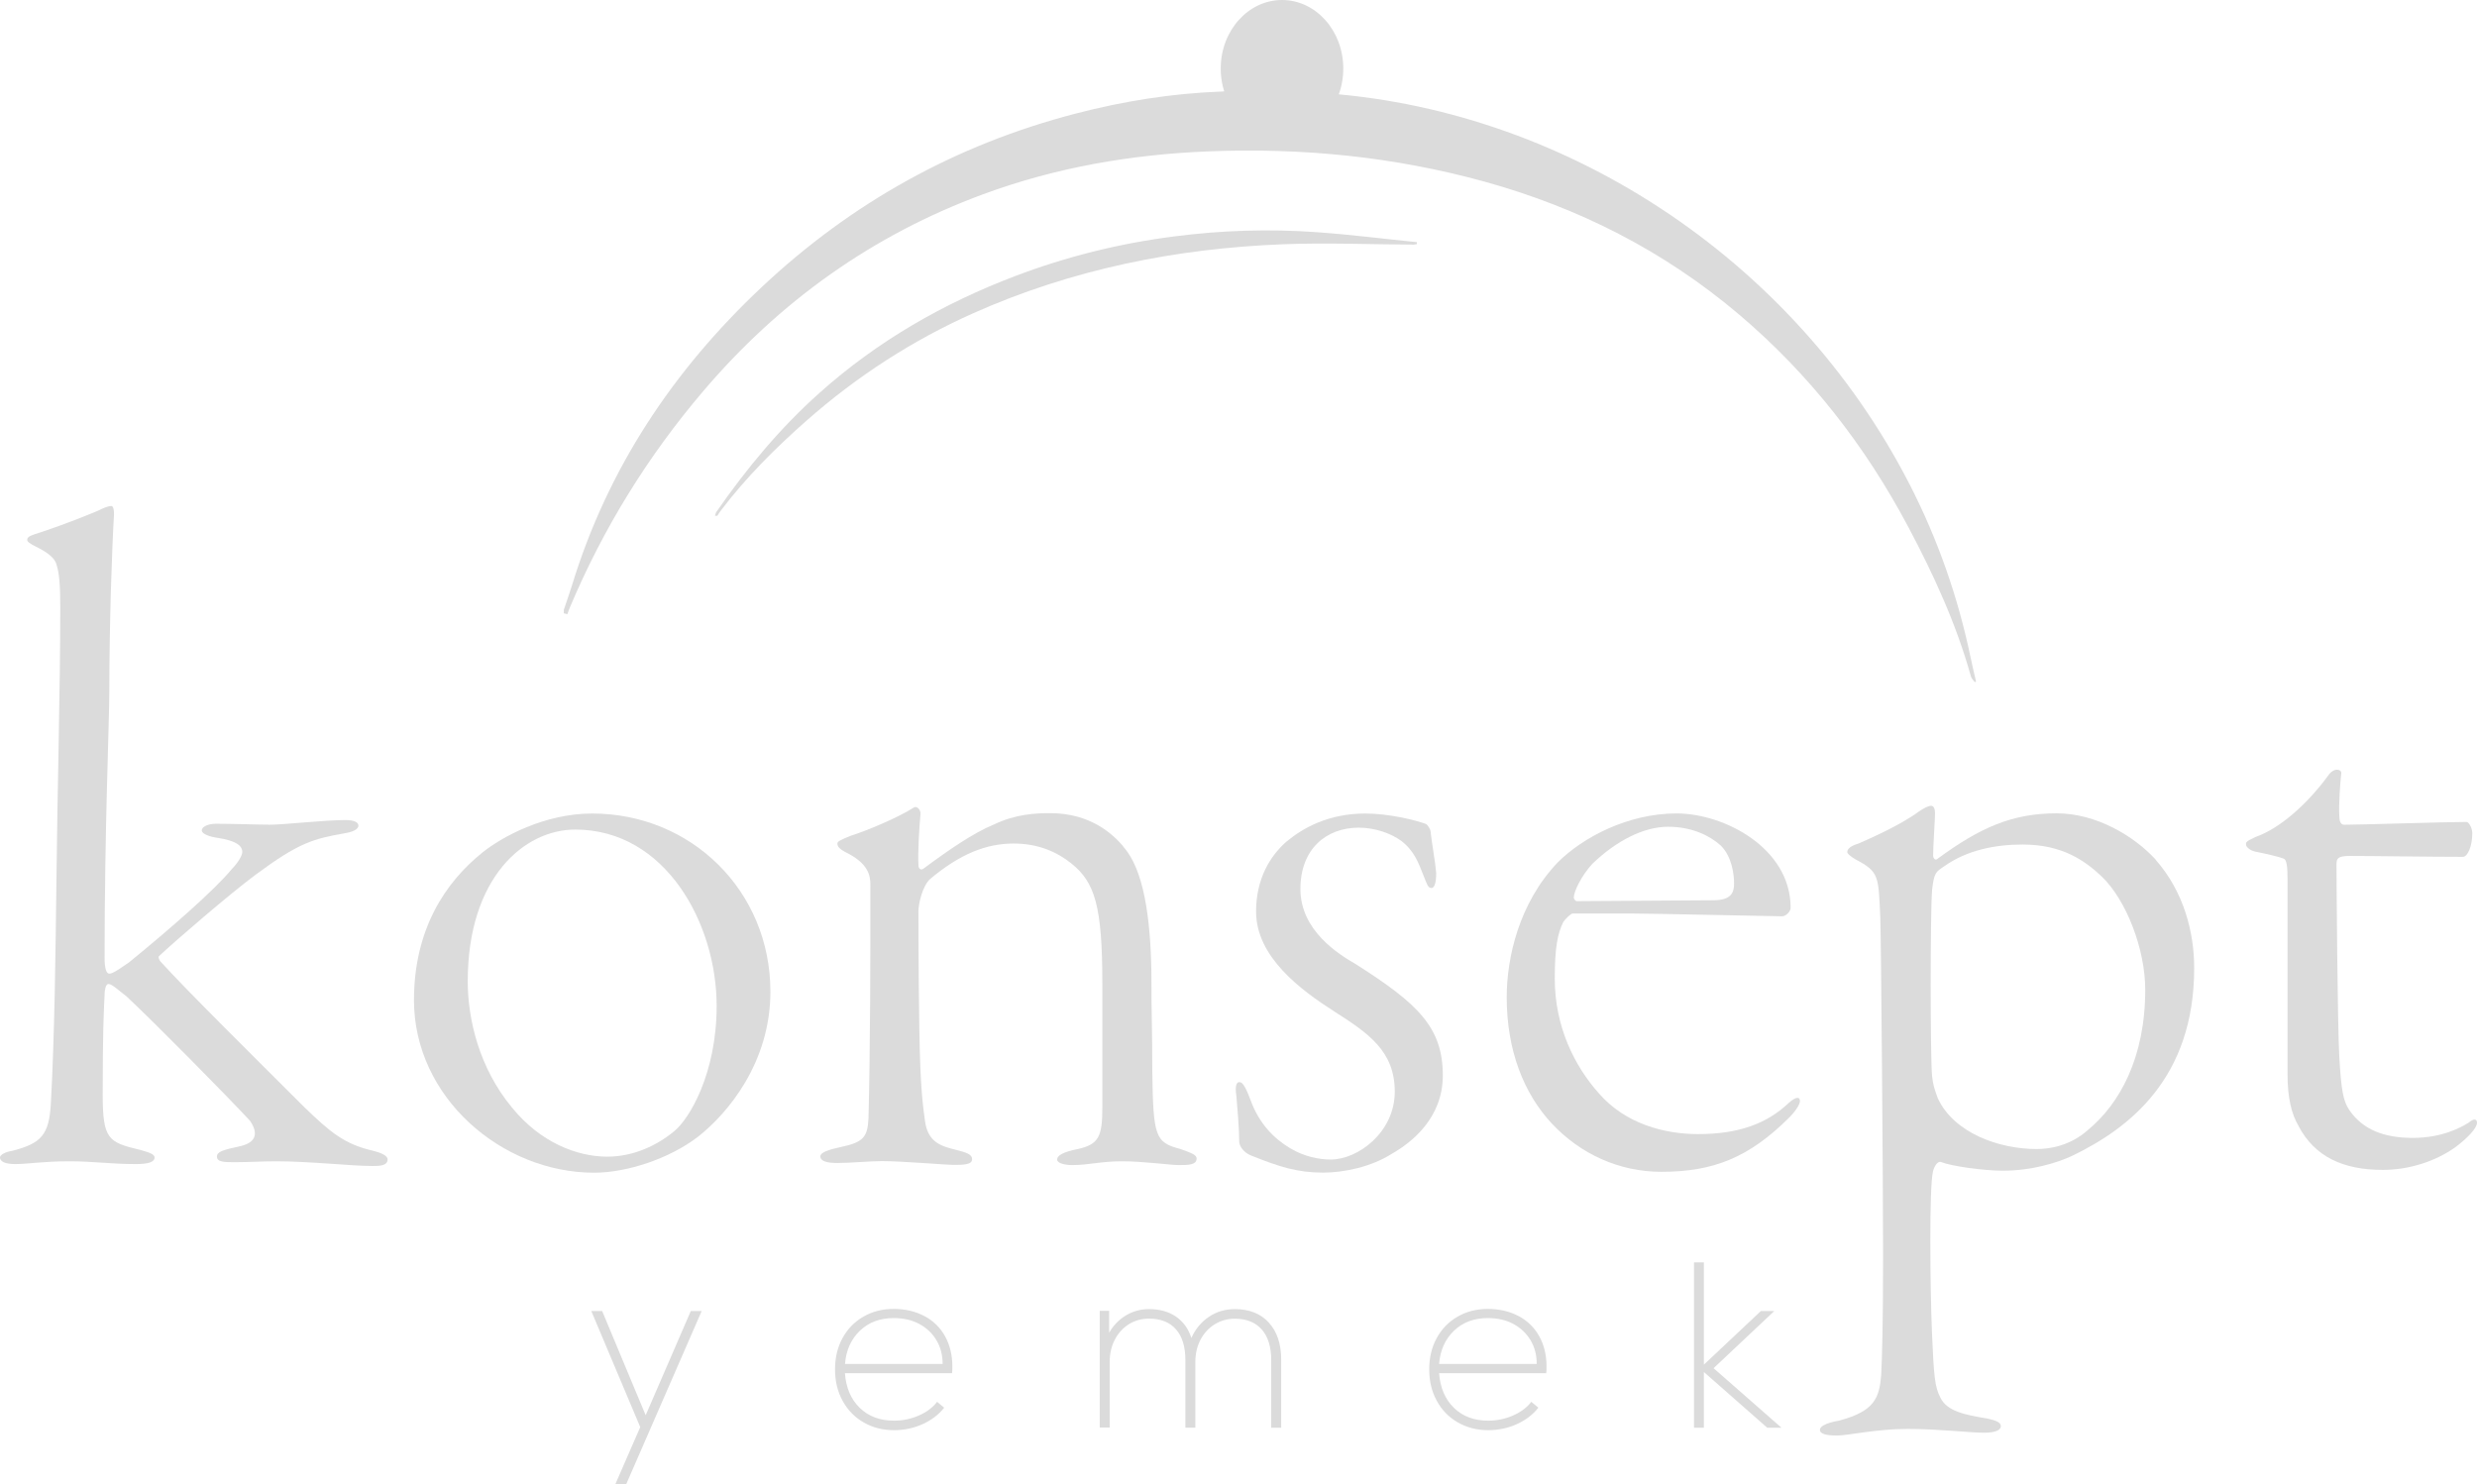 <?xml version="1.0" encoding="UTF-8"?>
<svg id="katman_2" data-name="katman 2" xmlns="http://www.w3.org/2000/svg" viewBox="0 0 273.26 163.79">
  <defs>
    <style>
      .cls-1 {
        fill: #dbdbdb;
      }
    </style>
  </defs>
  <g id="katman_2-2" data-name="katman 2">
    <g id="katman_1" data-name="katman 1">
      <g>
        <polygon class="cls-1" points="76.21 144.65 77.41 144.65 69.07 163.79 67.87 163.79 70.63 157.46 65.23 144.65 66.43 144.65 69.54 152.11 71.23 156.15 76.21 144.65"/>
        <path class="cls-1" d="M101.99,145.21c.98.53,1.74,1.27,2.27,2.23.53.96.8,2.06.8,3.31,0,.33,0,.58-.03.76h-11.82c.12,1.62.67,2.89,1.64,3.83s2.23,1.41,3.78,1.41c.96,0,1.87-.19,2.74-.57.87-.38,1.54-.89,2.01-1.51l.78.65c-.61.77-1.4,1.37-2.37,1.81s-2.03.67-3.16.67c-1.25,0-2.37-.29-3.36-.86s-1.76-1.37-2.32-2.39-.83-2.17-.83-3.46.27-2.43.82-3.44c.55-1.01,1.31-1.8,2.3-2.37.98-.57,2.1-.86,3.35-.86s2.42.27,3.4.8M94.86,146.83c-.97.93-1.52,2.15-1.64,3.66h10.77c0-.99-.23-1.87-.69-2.63-.46-.77-1.1-1.36-1.9-1.79-.81-.43-1.74-.64-2.8-.64-1.51,0-2.76.46-3.73,1.39"/>
        <path class="cls-1" d="M139.98,145.94c.9.98,1.36,2.34,1.36,4.08v7.51h-1.1v-7.46c0-1.46-.35-2.59-1.04-3.38-.7-.79-1.69-1.19-2.97-1.19-.82,0-1.56.21-2.23.62-.67.42-1.19.99-1.57,1.71-.37.72-.56,1.53-.56,2.44v7.25h-1.1v-7.46c0-1.46-.34-2.59-1.03-3.38-.69-.79-1.68-1.19-2.99-1.19-.82,0-1.56.21-2.22.62-.66.42-1.18.99-1.55,1.71s-.56,1.53-.56,2.44v7.25h-1.1v-12.88h1.04v2.42c.47-.82,1.09-1.46,1.86-1.92.77-.46,1.62-.69,2.54-.69,1.16,0,2.15.27,2.96.82.81.55,1.38,1.34,1.71,2.36.45-.99,1.1-1.77,1.94-2.33.84-.57,1.8-.85,2.86-.85,1.58,0,2.83.49,3.73,1.47"/>
        <path class="cls-1" d="M167.54,145.21c.98.53,1.74,1.27,2.27,2.23.53.96.8,2.06.8,3.31,0,.33,0,.58-.03.76h-11.82c.12,1.62.67,2.89,1.64,3.83s2.23,1.41,3.78,1.41c.96,0,1.87-.19,2.74-.57.87-.38,1.54-.89,2.01-1.51l.78.65c-.61.77-1.4,1.37-2.37,1.81s-2.03.67-3.16.67c-1.25,0-2.37-.29-3.36-.86s-1.77-1.37-2.32-2.39c-.56-1.02-.83-2.17-.83-3.46s.27-2.43.82-3.44c.55-1.01,1.31-1.8,2.3-2.37.98-.57,2.1-.86,3.35-.86s2.42.27,3.4.8M160.4,146.83c-.97.93-1.52,2.15-1.64,3.66h10.77c0-.99-.23-1.87-.69-2.63s-1.1-1.36-1.9-1.79c-.81-.43-1.74-.64-2.8-.64-1.51,0-2.76.46-3.73,1.39"/>
        <polygon class="cls-1" points="196.53 157.53 194.96 157.53 187.97 151.38 187.97 157.53 186.88 157.53 186.88 139.28 187.97 139.28 187.97 150.57 194.26 144.65 195.74 144.65 189.04 150.96 196.53 157.53"/>
        <path class="cls-1" d="M29.65,91c1.66,0,6.14-.52,8.43-.52,1.14,0,1.46.31,1.46.62,0,.21-.21.62-1.46.83-3.54.62-5.1,1.04-9.88,4.58-2.81,2.08-8.84,7.28-10.61,8.94-.21.1,0,.52.1.62,2.81,3.12,10.61,10.82,15.81,16.02,2.91,2.81,4.47,4.16,7.7,4.89.83.21,1.56.52,1.56.94,0,.73-.94.73-1.66.73-2.5,0-6.86-.52-10.61-.52-1.66,0-3.02.1-4.58.1-1.14,0-1.98,0-1.98-.62,0-.52.62-.73,2.6-1.15,1.77-.42,1.98-1.46,1.04-2.81-2.5-2.7-10.61-10.92-13.63-13.73-.83-.62-1.56-1.35-1.98-1.35-.31,0-.42.73-.42,1.14-.1,1.98-.21,4.37-.21,11.03,0,4.99.62,5.3,4.16,6.14,1.15.31,1.56.52,1.56.83,0,.52-.73.73-2.08.73-2.81,0-4.58-.31-7.28-.31-3.02,0-4.58.31-6.03.31-1.14,0-1.66-.31-1.66-.73,0-.31.62-.62,1.35-.73,3.22-.83,4.06-1.77,4.26-5.2.42-7.59.52-16.75.62-24.86.1-9.67.42-20.8.42-29.96,0-2.39-.11-3.74-.42-4.68-.21-.83-1.25-1.46-2.29-1.98-.62-.31-.94-.52-.94-.73,0-.41.52-.52,1.46-.83,3.12-1.04,5.62-2.08,6.35-2.39.62-.31,1.14-.52,1.46-.52.21,0,.31.31.31.94-.21,3.33-.52,11.96-.52,19.66,0,3.12-.52,15.08-.52,29.23,0,1.25.21,1.77.52,1.77.42,0,1.25-.62,2.18-1.25,4.47-3.64,9.47-8.01,11.34-10.3.62-.62,1.15-1.46,1.15-1.87,0-.73-.73-1.25-2.7-1.56-.83-.11-1.77-.42-1.77-.83s.73-.73,1.56-.73c1.87,0,4.58.1,5.82.1"/>
        <path class="cls-1" d="M84.99,109.42c0,7.8-4.68,13.42-8.01,16.02-3.12,2.39-7.8,3.95-11.44,3.95-10.19,0-19.87-8.32-19.87-19.03,0-7.8,3.43-13,7.59-16.33,2.08-1.66,6.76-4.27,12.07-4.27,10.92,0,19.66,8.53,19.66,19.66M51.6,108.27c0,4.16,1.25,9.57,4.89,13.94,3.12,3.85,7.18,5.41,10.5,5.41,2.91,0,5.51-1.25,7.39-2.81,1.66-1.35,4.68-6.35,4.68-13.83,0-9.05-5.62-19.45-15.6-19.45-5.62,0-11.86,5.3-11.86,16.75"/>
        <path class="cls-1" d="M123.9,93.4c2.29,2.5,3.02,7.91,3.12,13.83,0,5.2.1,6.03.1,10.92.1,7.28.31,7.9,3.12,8.63,1.14.42,1.77.62,1.77,1.04,0,.73-.94.73-1.98.73-.94,0-3.85-.42-6.24-.42s-3.64.42-5.51.42c-.83,0-1.66-.21-1.66-.62s.62-.83,2.29-1.15c2.29-.52,2.7-1.35,2.7-4.58v-13.63c0-8.64-.83-11.23-3.43-13.31-1.56-1.25-3.64-2.19-6.35-2.19-3.01,0-5.93,1.14-9.26,3.95-.83.83-1.25,2.7-1.25,3.54,0,.94,0,6.45.1,13,.11,6.86.42,8.53.62,10.09.31,2.39,1.77,2.81,3.43,3.22,1.25.31,1.77.52,1.77,1.04,0,.62-1.04.62-2.08.62-.83,0-5.51-.42-7.9-.42-1.35,0-3.43.21-4.89.21-1.14,0-1.87-.21-1.87-.73,0-.42.83-.73,2.29-1.04,2.5-.52,2.91-1.14,3.02-3.12.21-8.11.21-17.79.21-25.8,0-1.04-.21-2.39-2.81-3.64-.52-.31-.83-.52-.83-.94,0-.21.42-.41,1.46-.83,1.66-.52,5.2-1.98,6.97-3.12.31-.21.83.21.73.83-.11,1.25-.31,4.06-.21,5.62,0,.21.21.52.52.31,2.81-2.08,5.51-3.95,7.8-4.89,2.39-1.15,4.58-1.25,6.24-1.25,4.37,0,6.86,2.29,8.01,3.64"/>
        <path class="cls-1" d="M143.46,98.08c0,4.58,4.16,7.18,6.14,8.32,6.87,4.37,9.57,6.97,9.57,12.27,0,4.68-3.43,7.39-5.62,8.63-2.29,1.46-5.3,2.08-7.59,2.08-2.81,0-4.78-.62-7.9-1.87-.83-.31-1.35-1.04-1.35-1.56,0-1.46-.21-3.74-.31-4.99-.21-1.35.1-1.56.31-1.56s.52,0,1.25,1.98c.94,2.6,2.6,4.26,4.37,5.31,1.56.94,3.23,1.25,4.47,1.25,3.02,0,7.07-3.02,7.07-7.49s-2.91-6.45-6.66-8.84c-3.74-2.39-8.64-6.03-8.64-11.03,0-3.64,1.56-6.14,3.33-7.7,1.87-1.56,4.68-3.12,8.74-3.12,2.6,0,5.51.73,6.66,1.15.21.1.52.62.52.83.11,1.14.52,3.33.62,4.58,0,1.14-.21,1.66-.52,1.66-.42,0-.52-.52-.83-1.25-.62-1.56-1.04-2.81-2.5-3.95-1.14-.83-2.91-1.46-4.68-1.46-3.64,0-6.45,2.39-6.45,6.76"/>
        <path class="cls-1" d="M197.54,100.16c0,.42-.52.94-.94.94-.73,0-14.56-.31-16.75-.31h-6.35c-.21,0-.83.62-1.04.94-.62,1.25-.94,2.81-.94,6.24,0,5.3,2.18,9.67,4.89,12.69,2.91,3.33,7.18,4.47,10.92,4.47,4.47,0,7.59-1.15,9.99-3.43.94-.83,1.25-.62,1.25-.21,0,.31-.42,1.04-1.14,1.77-4.47,4.47-8.43,6.03-14.15,6.03-4.68,0-8.95-1.98-12.07-5.31-3.12-3.33-4.99-8.11-4.99-13.94,0-4.37,1.35-10.4,5.62-14.88,2.81-2.81,7.8-5.41,13.11-5.41s12.59,3.85,12.59,10.4M175.7,95.27c-1.25,1.35-2.08,3.12-2.08,3.74,0,.21.21.42.31.42l15.08-.1c2.08,0,2.29-.94,2.29-1.87s-.21-2.91-1.46-4.16c-1.14-1.04-3.12-2.08-5.82-2.08s-5.72,1.56-8.32,4.06"/>
        <path class="cls-1" d="M237.8,94.85c3.12,3.54,4.26,8.01,4.26,11.96,0,12.17-7.18,17.68-13.42,20.7-1.77.83-4.58,1.66-7.7,1.66-2.18,0-5.72-.52-6.76-.94-.42-.21-.83.52-.94,1.04-.42,1.77-.31,12.69-.11,17.68.21,4.99.31,6.03.94,7.28.73,1.46,2.6,1.87,5.2,2.29.94.21,1.46.42,1.46.83s-.52.73-1.87.73c-1.56,0-4.99-.42-8.42-.42s-6.55.73-7.8.73-1.87-.21-1.87-.62c0-.31.42-.73,2.18-1.04,3.85-1.04,4.37-2.49,4.58-4.99.1-1.87.21-5.62.21-13.21s-.21-34.74-.31-37.35c-.21-4.47-.1-4.99-2.7-6.34-.52-.31-.94-.62-.94-.83,0-.41.52-.73,1.25-.94.94-.42,4.58-1.98,6.66-3.54.62-.41,1.04-.62,1.35-.62s.42.42.42.83c0,.62-.21,3.64-.21,4.68,0,.21.21.62.52.31,4.68-3.43,8.22-4.99,13.11-4.99,4.37,0,8.53,2.5,10.92,5.1M230.31,124.7c3.54-2.91,6.35-8.01,6.35-15.5,0-4.47-2.08-9.88-4.79-12.48-1.87-1.77-4.37-3.54-8.74-3.54-3.02,0-6.14.62-8.63,2.39-.94.62-1.14.73-1.35,2.6-.21,2.39-.21,18.72,0,20.6.11.94.21,1.25.62,2.39,1.77,3.85,6.76,5.62,10.92,5.62,1.56,0,3.75-.42,5.62-2.08"/>
        <path class="cls-1" d="M253.61,124.29c-.83-1.35-1.25-3.22-1.25-5.72v-21.64c0-1.35-.11-2.08-.42-2.19-.52-.21-1.87-.52-2.91-.73-.73-.1-1.25-.52-1.25-.83,0-.21-.1-.31,1.04-.83,2.7-.94,5.72-3.64,8.01-6.76.62-.94,1.46-.73,1.46-.31-.11,1.04-.31,3.43-.21,4.89,0,.31.1.83.52.83,1.87,0,11.13-.31,13.52-.31.21,0,.62.62.62,1.25,0,1.46-.52,2.6-1.04,2.6-3.85,0-9.67-.1-12.48-.1-1.35,0-1.46.31-1.46.94,0,1.56.11,17.79.31,21.22.21,3.64.41,4.89,1.14,5.93,1.46,2.08,3.74,3.02,6.97,3.02s5.3-1.15,6.14-1.67c.62-.52.94-.42.94,0,0,.62-1.14,1.77-2.39,2.7-2.19,1.56-5.1,2.5-8.01,2.5-4.37,0-7.49-1.46-9.26-4.79"/>
        <path class="cls-1" d="M148.19,7.56c0,4.18-3.03,7.56-6.76,7.56s-6.76-3.39-6.76-7.56,3.03-7.56,6.76-7.56,6.76,3.39,6.76,7.56"/>
        <path class="cls-1" d="M62.19,67.31c.3-.9.62-1.79.9-2.69,3.94-12.91,11.16-23.75,20.94-32.94,9.9-9.31,21.44-15.72,34.61-19.14,5.29-1.38,10.67-2.24,16.15-2.44.22,0,.44-.06.66-.09h6.85c.95.07,1.9.16,2.86.21,27.05,1.56,52.65,18.15,65.52,43.25,3.11,6.07,5.33,12.43,6.72,19.1.18.87.39,1.74.59,2.61-.04.03-.09.06-.13.09-.14-.2-.35-.38-.42-.6-1.61-5.79-4.1-11.22-6.91-16.51-4.76-8.98-10.91-16.87-18.68-23.46-8.26-7-17.67-11.78-28.08-14.66-9.96-2.75-20.12-3.75-30.42-3.34-8.54.34-16.88,1.77-24.91,4.74-12.19,4.5-22.42,11.81-30.83,21.68-6.13,7.19-11.05,15.15-14.72,23.85-.11.26-.2.52-.3.8-.12-.03-.25-.06-.39-.1v-.37h0Z"/>
        <path class="cls-1" d="M78.88,56.9c.05-.15.07-.31.16-.43,3.33-4.79,7.03-9.26,11.4-13.15,6.35-5.67,13.6-9.84,21.55-12.86,5.66-2.15,11.5-3.6,17.51-4.37,5.24-.68,10.51-.85,15.78-.47,3.68.26,7.35.73,11.03,1.1v.21c-.11.02-.23.06-.34.06-4.8-.02-9.61-.23-14.41-.04-11.84.46-23.3,2.76-34.17,7.6-6.73,3-12.86,6.97-18.39,11.84-3.44,3.03-6.68,6.26-9.46,9.92-.15.19-.27.4-.41.6h-.25Z"/>
      </g>
    </g>
  </g>
</svg>